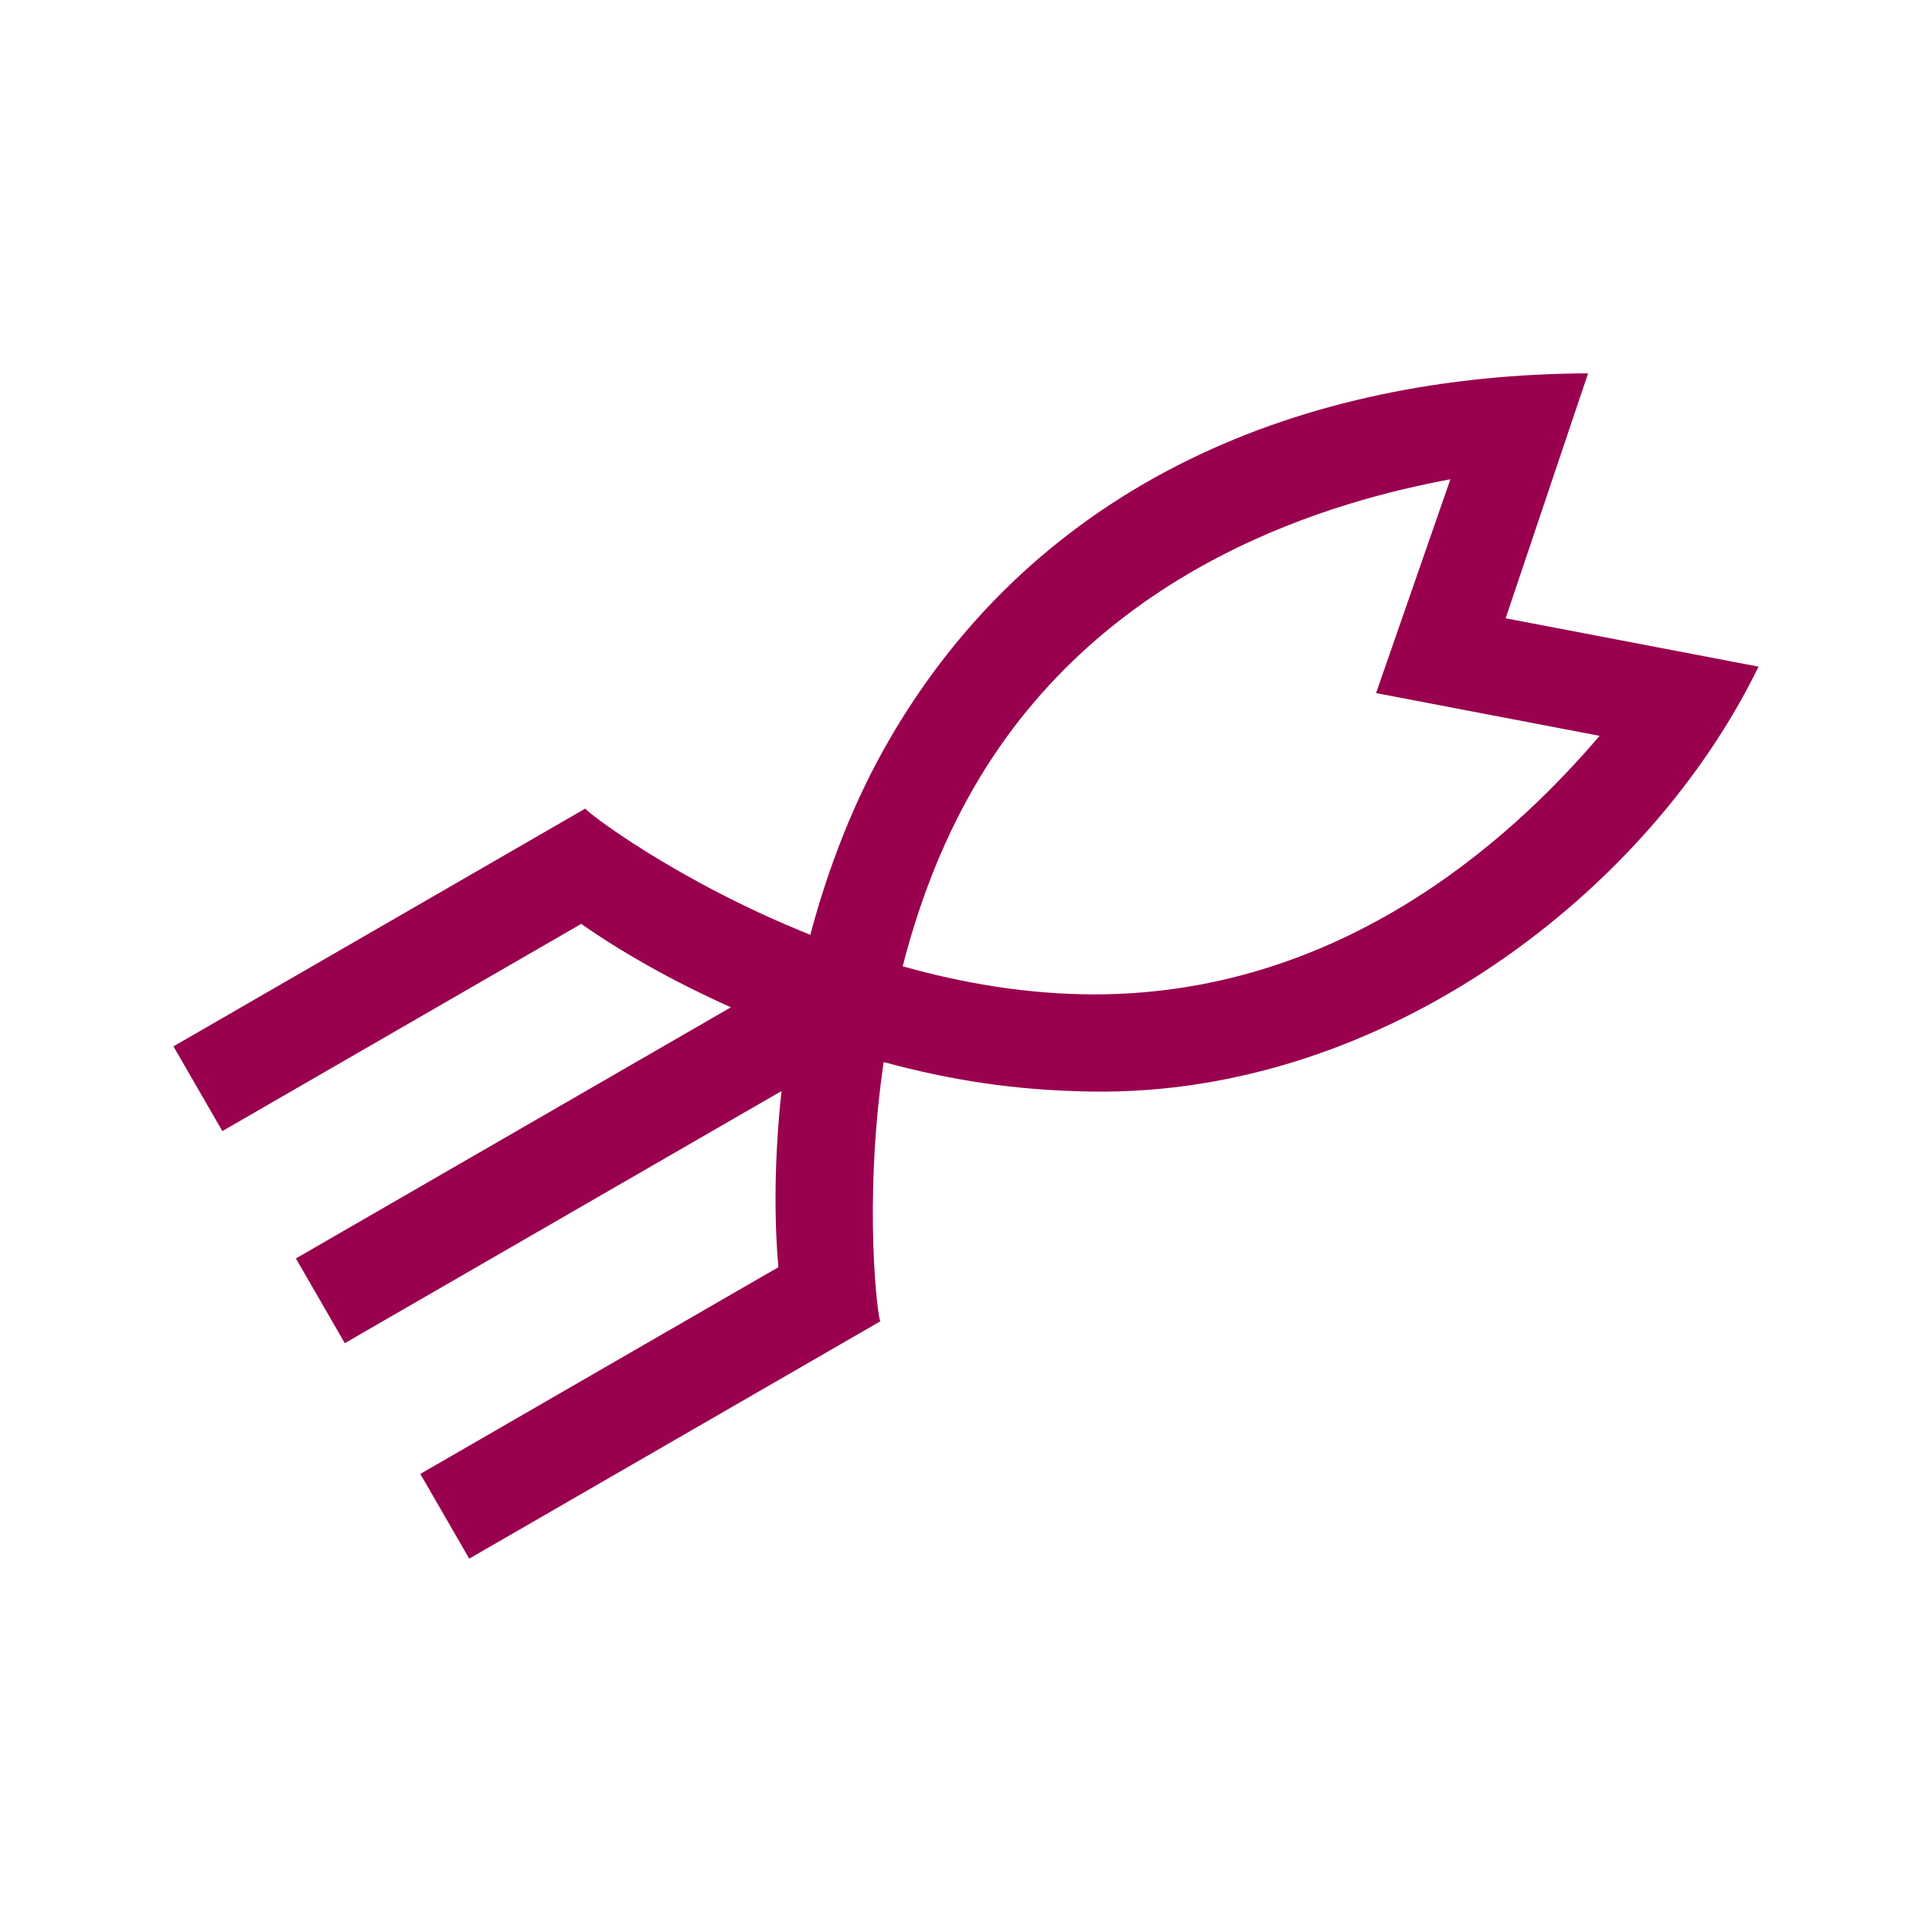 <?xml version="1.0" encoding="UTF-8" standalone="no"?>
<!-- Created with Inkscape (http://www.inkscape.org/) -->

<svg
   xmlns:dc="http://purl.org/dc/elements/1.1/"
   xmlns:cc="http://creativecommons.org/ns#"
   xmlns:rdf="http://www.w3.org/1999/02/22-rdf-syntax-ns#"
   xmlns:svg="http://www.w3.org/2000/svg"
   xmlns="http://www.w3.org/2000/svg"
   xmlns:sodipodi="http://sodipodi.sourceforge.net/DTD/sodipodi-0.dtd"
   xmlns:inkscape="http://www.inkscape.org/namespaces/inkscape"
   width="300"
   height="300"
   viewBox="0 0 300 300"
   version="1.1"
   id="svg8"
   inkscape:version="0.92.2 (5c3e80d, 2017-08-06)"
   sodipodi:docname="Picer.svg"
   inkscape:export-filename="C:\Users\irock\Desktop\Stuff\Images\Homestuck\ezodiac\12 Fuchsia\Prospit\Picer.png"
   inkscape:export-xdpi="320"
   inkscape:export-ydpi="320">
  <title
     id="title5503">Picer</title>
  <defs
     id="defs2" />
  <sodipodi:namedview
     id="base"
     pagecolor="#ffffff"
     bordercolor="#666666"
     borderopacity="1.0"
     inkscape:pageopacity="0.0"
     inkscape:pageshadow="2"
     inkscape:zoom="2.8"
     inkscape:cx="121.47428"
     inkscape:cy="124.69179"
     inkscape:document-units="px"
     inkscape:current-layer="layer1"
     showgrid="false"
     showguides="false"
     units="px"
     inkscape:pagecheckerboard="true"
     inkscape:showpageshadow="false" />
  <g
     inkscape:label="Layer 1"
     inkscape:groupmode="layer"
     id="layer1"
     transform="translate(355.714,800.946)">
    <path
       style="fill:#99014e;fill-opacity:1;stroke:none;stroke-width:15.973;stroke-linecap:butt;stroke-miterlimit:4;stroke-dasharray:none;stroke-opacity:0.553"
       d="m -109.117,-742.972 c -44.003,0.17 -85.299,16.686 -108.604,57.051 -5.453,9.446 -9.408,19.795 -12.172,30.127 -20.89,-8.355 -35.18,-19.378 -34.916,-19.609 l -63.973,36.936 7.596,13.154 55.73,-32.176 c 6.038,4.252 14.01,8.828 23.238,12.955 l -67.551,39 7.596,13.154 67.811,-39.15 c -1.117,10.344 -1.16,19.813 -0.48,27.35 l -55.607,32.105 7.596,13.154 63.848,-36.861 c -0.333,0.114 -2.75,-17.882 0.504,-40.246 10.395,2.807 20.336,4.408 32.398,4.58 45.375,0.648 86.455,-31.03 103.455,-65.982 l -39.27,-7.51 z m -21.381,16.449 -11.541,33.199 34.709,6.639 c -11.338,13.243 -37.98,40.146 -78.457,40.146 -10.362,0 -20.445,-1.739 -29.756,-4.359 2.385,-9.311 5.904,-18.842 11.049,-27.752 20.239,-35.055 56.858,-44.676 73.996,-47.873 z"
       id="rect5466"
       inkscape:connector-curvature="0" />
  </g>
</svg>
